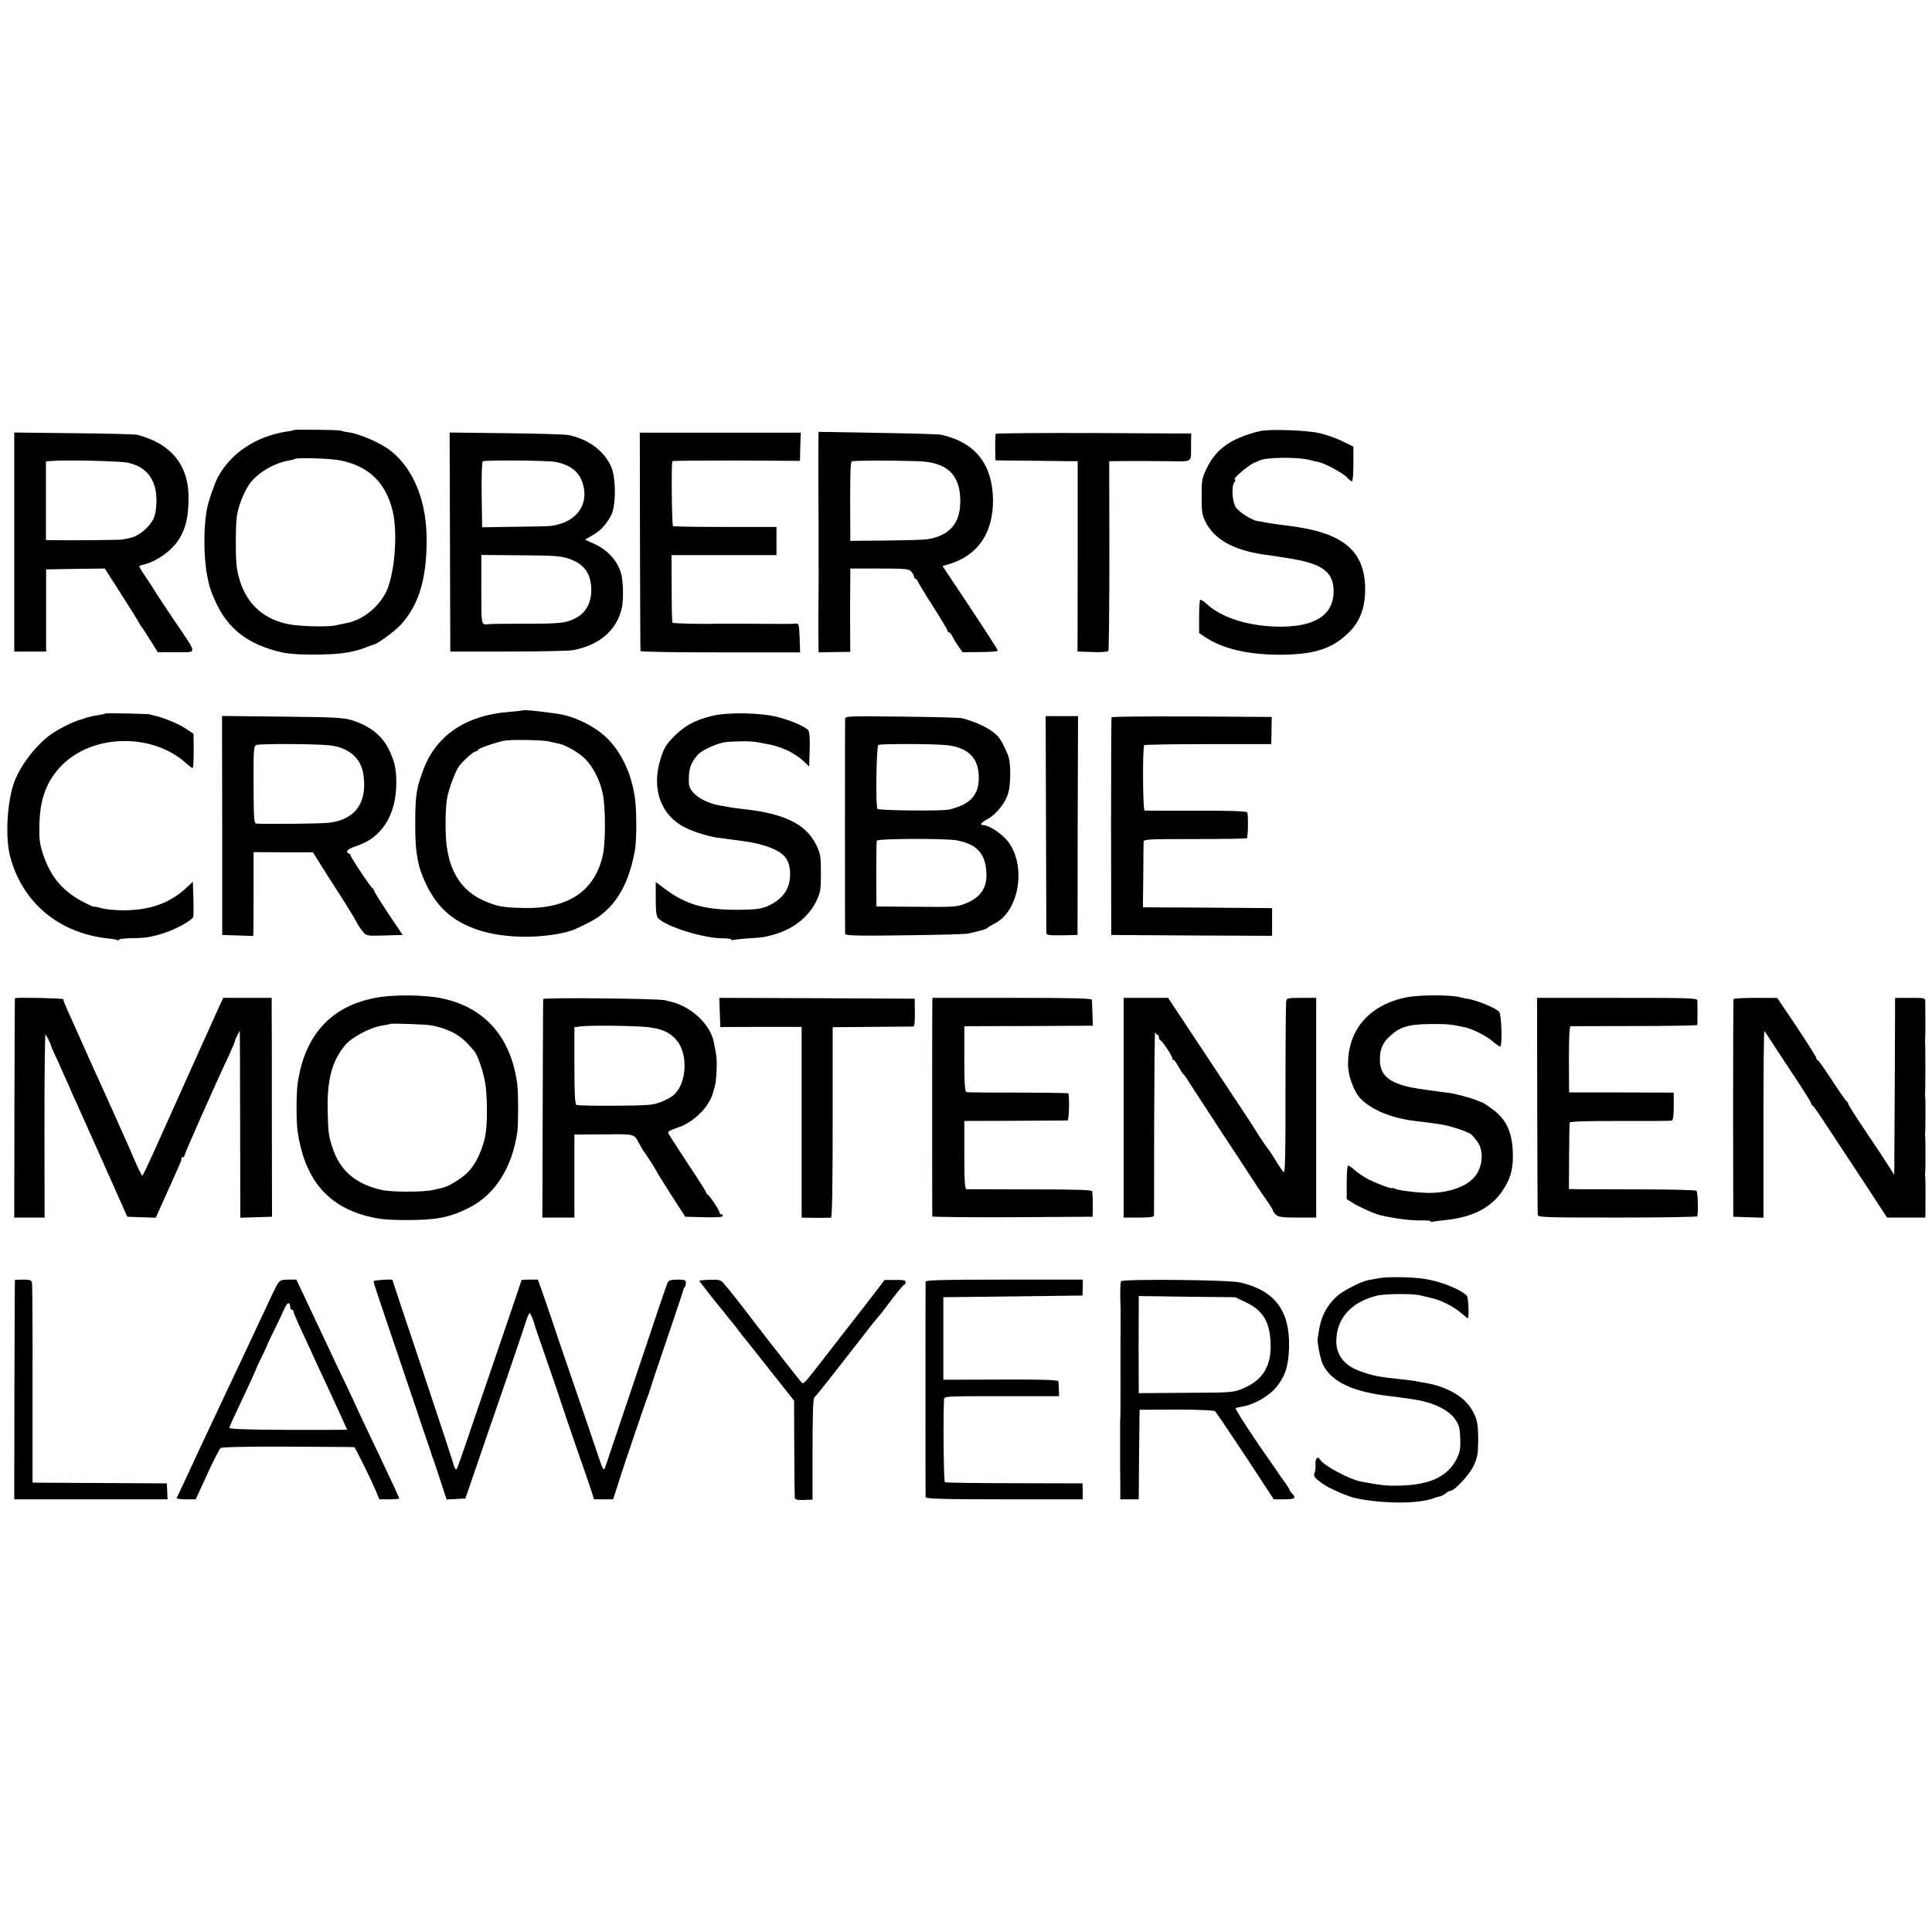 <?xml version="1.0" standalone="no"?>
<!DOCTYPE svg PUBLIC "-//W3C//DTD SVG 20010904//EN"
 "http://www.w3.org/TR/2001/REC-SVG-20010904/DTD/svg10.dtd">
<svg version="1.0" xmlns="http://www.w3.org/2000/svg"
 width="1152pt" height="1152pt" viewBox="0 0 1152 1152"
 preserveAspectRatio="xMidYMid meet">
<g transform="translate(0,1152) scale(0.1,-0.1)"
fill="#000000" stroke="none">
<path d="M1749 8955 c-2 -2 -22 -6 -44 -9 -182 -29 -333 -131 -408 -276 -20
-40 -55 -140 -63 -185 -21 -107 -20 -290 1 -395 3 -14 7 -34 9 -45 10 -49 52
-145 87 -196 71 -105 171 -172 318 -211 60 -16 107 -21 226 -21 147 0 231 12
310 44 17 7 35 13 42 15 25 5 123 77 161 117 107 117 154 265 156 497 2 232
-72 425 -208 537 -59 49 -194 109 -264 116 -15 2 -32 6 -37 9 -11 5 -281 9
-286 3z m284 -181 c168 -35 269 -134 309 -304 33 -142 8 -399 -47 -494 -52
-90 -142 -156 -232 -172 -16 -3 -44 -9 -63 -13 -51 -11 -216 -6 -285 8 -170
36 -273 151 -303 336 -8 52 -8 247 0 305 8 60 41 143 74 192 47 67 148 128
238 142 16 3 30 7 32 9 10 10 219 4 277 -9z"/>
<path d="M7510 8949 c-168 -42 -257 -104 -313 -218 -30 -62 -32 -73 -32 -172
0 -92 3 -111 24 -153 53 -101 160 -163 336 -191 17 -2 48 -7 70 -10 131 -20
165 -26 210 -40 107 -32 149 -83 147 -177 -4 -143 -123 -212 -352 -204 -172 7
-322 57 -406 136 -18 16 -35 26 -38 23 -3 -4 -6 -49 -6 -102 l0 -96 33 -22
c103 -70 254 -106 442 -107 207 0 314 33 413 128 71 67 104 154 102 271 -4
223 -134 329 -450 369 -25 3 -63 8 -85 11 -22 3 -51 8 -65 11 -14 3 -30 6 -37
6 -35 3 -119 56 -136 86 -21 37 -25 125 -6 148 6 8 8 14 3 14 -24 0 98 102
126 105 3 0 10 3 15 7 37 23 243 25 317 2 9 -3 27 -7 40 -9 37 -7 145 -65 169
-91 12 -13 26 -24 31 -24 4 0 8 47 8 104 l0 103 -63 31 c-35 17 -95 39 -133
48 -77 19 -308 27 -364 13z"/>
<path d="M4880 8880 c0 -36 0 -72 0 -80 -1 -17 0 -313 1 -405 0 -33 0 -87 0
-120 0 -33 0 -91 0 -130 0 -38 1 -74 0 -80 0 -5 0 -32 0 -60 -1 -74 -1 -153
-1 -172 0 -10 0 -60 0 -110 l1 -93 94 2 95 1 -1 176 c0 97 0 209 1 249 l0 72
173 0 c156 0 176 -2 190 -18 10 -10 17 -24 17 -30 0 -7 3 -12 8 -12 4 0 12
-10 18 -23 6 -12 47 -80 92 -150 45 -71 82 -133 82 -138 0 -5 4 -9 8 -9 5 0
15 -12 22 -27 8 -16 24 -42 37 -60 l23 -32 105 1 c58 0 105 4 105 8 0 5 -74
120 -165 257 l-165 248 38 11 c174 52 266 188 263 389 -4 210 -110 340 -311
383 -14 3 -183 8 -377 11 l-352 6 -1 -65z m595 -110 c170 -6 248 -77 251 -230
3 -139 -63 -216 -201 -236 -22 -3 -133 -6 -248 -7 l-207 -2 0 85 c-2 294 0
384 9 389 9 6 245 6 396 1z"/>
<path d="M85 8288 l0 -653 95 0 95 0 0 245 0 245 175 3 175 2 100 -157 c55
-86 102 -161 104 -167 2 -5 8 -15 13 -21 5 -5 29 -42 54 -82 l45 -72 109 0
c130 1 132 -22 -14 194 -56 83 -103 155 -106 160 -3 6 -26 42 -52 81 -27 39
-48 74 -48 77 0 2 12 8 28 11 80 19 176 90 215 160 35 63 48 116 51 216 8 207
-95 342 -304 397 -14 4 -185 8 -380 10 l-355 4 0 -653z m677 473 c114 -25 171
-101 171 -227 0 -46 -7 -83 -18 -108 -23 -48 -87 -102 -133 -112 -20 -4 -44
-9 -52 -11 -13 -3 -304 -6 -415 -4 l-41 1 0 235 0 234 45 3 c96 6 396 -1 443
-11z"/>
<path d="M2683 8288 l2 -653 345 0 c190 0 363 4 385 8 159 29 264 120 293 253
11 50 8 167 -6 210 -24 75 -79 134 -160 172 l-54 24 43 25 c49 28 81 62 112
118 31 57 31 228 0 295 -44 96 -141 165 -260 187 -21 3 -187 8 -370 10 l-332
4 2 -653z m627 478 c92 -17 147 -61 167 -136 34 -126 -44 -226 -192 -246 -11
-2 -108 -4 -215 -5 l-195 -3 -3 194 c-1 111 1 196 7 199 14 9 379 6 431 -3z
m78 -576 c89 -29 131 -82 137 -168 6 -90 -29 -158 -99 -191 -53 -26 -88 -30
-286 -30 -146 0 -214 -1 -229 -3 -42 -5 -41 -8 -41 207 l0 206 233 -2 c192 -1
241 -4 285 -19z"/>
<path d="M3816 8293 c1 -357 2 -651 3 -655 0 -5 215 -8 476 -8 l476 0 -3 88
c-2 69 -6 86 -17 84 -8 -2 -87 -3 -175 -2 -89 1 -168 1 -176 1 -8 0 -37 0 -65
0 -27 0 -57 0 -65 0 -71 -3 -256 1 -260 6 -3 2 -5 94 -5 204 l-1 199 313 0
313 0 0 84 0 84 -304 0 c-168 0 -308 2 -313 5 -7 4 -11 364 -4 387 0 3 172 4
381 4 l380 -2 1 37 c0 20 1 57 2 84 l2 47 -480 0 -480 0 1 -647z"/>
<path d="M5937 8933 c-2 -5 -3 -42 -3 -83 l2 -75 184 -2 c102 -1 212 -2 245
-3 l61 0 0 -567 -1 -568 89 -3 c50 -2 92 1 95 7 3 5 6 262 6 570 l-1 561 106
1 c58 0 167 0 243 -1 156 -1 138 -14 139 105 l1 60 -581 3 c-319 1 -583 -1
-585 -5z"/>
<path d="M3117 7284 c-1 -1 -38 -5 -82 -9 -253 -20 -428 -135 -507 -335 -44
-113 -52 -161 -52 -325 -1 -159 11 -240 46 -325 69 -169 169 -264 338 -318
136 -43 327 -50 490 -16 52 11 74 19 159 62 150 75 237 212 277 432 10 57 11
225 1 303 -19 151 -83 287 -175 373 -72 67 -192 125 -288 138 -119 17 -202 25
-207 20z m161 -186 c21 -5 46 -11 57 -13 44 -10 122 -56 156 -92 47 -49 84
-121 102 -200 18 -79 19 -289 2 -369 -47 -217 -207 -325 -475 -318 -125 3
-159 9 -240 46 -124 56 -197 165 -217 328 -9 71 -8 211 2 275 8 56 51 169 74
199 29 36 86 86 99 86 6 0 12 4 12 9 0 8 111 46 160 55 45 7 231 4 268 -6z"/>
<path d="M629 7266 c-2 -3 -24 -7 -48 -11 -23 -3 -53 -10 -65 -14 -11 -5 -24
-9 -28 -10 -44 -9 -148 -61 -198 -100 -87 -68 -174 -185 -207 -280 -41 -117
-52 -324 -23 -436 70 -273 289 -458 579 -490 30 -3 58 -8 63 -11 4 -3 8 -2 8
3 0 4 33 8 73 9 85 0 121 6 205 34 68 23 158 73 164 93 3 11 3 73 -1 175 l-1
34 -49 -45 c-95 -85 -213 -125 -367 -125 -48 0 -106 6 -130 13 -24 7 -44 11
-44 8 0 -2 -31 12 -69 32 -119 63 -191 149 -235 284 -20 60 -23 89 -21 179 4
154 45 259 136 351 186 185 537 191 738 11 18 -16 36 -30 40 -30 3 0 6 46 6
102 l-1 103 -49 32 c-43 29 -141 68 -193 78 -9 2 -17 4 -17 5 0 4 -262 9 -266
6z"/>
<path d="M4245 7251 c-100 -24 -162 -58 -226 -122 -46 -47 -59 -68 -79 -130
-59 -183 1 -346 153 -417 57 -27 141 -52 194 -58 13 -1 40 -5 60 -8 21 -3 58
-8 83 -11 73 -10 132 -25 179 -46 76 -33 102 -73 102 -154 0 -88 -46 -150
-139 -190 -38 -15 -71 -19 -172 -20 -201 0 -310 31 -437 126 l-53 40 0 -101
c0 -76 4 -105 15 -116 51 -51 274 -120 387 -119 27 0 48 -3 48 -7 0 -4 6 -5
13 -3 6 2 48 7 92 10 87 5 89 6 155 24 112 32 205 107 249 201 23 49 26 67 26
165 0 100 -3 115 -28 167 -60 123 -189 187 -429 213 -29 3 -66 8 -83 11 -16 3
-39 7 -50 9 -105 15 -193 74 -197 131 -4 82 7 120 51 172 23 27 111 68 161 76
50 7 160 8 192 1 16 -3 40 -7 55 -10 87 -14 170 -53 226 -105 l32 -30 3 101
c2 65 -1 106 -9 115 -17 21 -107 60 -184 79 -100 26 -299 29 -390 6z"/>
<path d="M1325 6598 l0 -653 93 -3 92 -3 1 28 c0 15 1 128 1 250 l0 222 177
-1 177 0 48 -77 c26 -42 81 -128 122 -191 40 -63 80 -128 88 -145 8 -16 25
-43 38 -58 23 -28 23 -28 131 -25 l108 3 -86 128 c-47 71 -85 132 -85 137 0 4
-3 10 -7 12 -11 4 -133 187 -133 199 0 5 -4 9 -10 9 -5 0 -10 6 -10 14 0 8 22
21 54 31 151 48 238 183 239 374 0 84 -8 123 -39 191 -38 82 -97 136 -191 173
-74 29 -93 30 -453 34 l-356 4 1 -653z m638 478 c113 -12 188 -74 203 -169 27
-170 -44 -273 -204 -293 -43 -5 -338 -9 -433 -5 -15 1 -16 26 -17 232 -1 216
1 231 18 237 22 8 350 7 433 -2z"/>
<path d="M5039 7233 c-1 -23 -1 -1263 0 -1281 1 -11 65 -13 354 -9 193 2 363
7 377 10 83 18 113 27 120 36 3 3 22 15 42 25 136 69 186 314 94 466 -32 55
-120 118 -163 120 -23 0 -13 15 23 35 55 29 109 97 126 157 14 50 16 154 4
207 -6 27 -41 99 -59 122 -35 45 -118 89 -218 116 -13 4 -176 8 -361 10 -321
4 -338 3 -339 -14z m606 -156 c124 -14 187 -73 191 -181 5 -113 -47 -172 -176
-203 -41 -10 -422 -6 -428 4 -12 19 -6 374 5 381 13 8 336 7 408 -1z m62 -568
c121 -23 173 -83 175 -204 2 -80 -38 -137 -119 -170 -56 -23 -66 -24 -297 -22
l-240 2 -1 190 c0 105 1 195 3 202 4 13 408 15 479 2z"/>
<path d="M6237 6613 c1 -351 2 -645 2 -655 1 -14 14 -16 94 -15 l92 2 1 653 2
652 -97 0 -96 0 2 -637z"/>
<path d="M6628 7243 c-2 -5 -3 -298 -3 -653 l1 -645 480 -3 479 -2 0 82 0 83
-385 3 -385 2 2 188 c0 103 2 194 2 203 1 15 32 16 306 16 168 0 308 2 310 5
7 7 9 143 2 154 -4 7 -102 11 -304 10 -164 -1 -302 0 -308 1 -11 4 -13 379 -2
390 4 3 176 6 382 6 l375 0 1 26 c0 14 1 51 1 81 l1 55 -476 3 c-262 1 -477
-1 -479 -5z"/>
<path d="M2238 5570 c-265 -50 -422 -223 -463 -510 -9 -59 -9 -234 0 -290 41
-272 169 -432 398 -497 80 -22 123 -27 247 -28 183 0 261 15 378 74 154 78
257 240 287 454 6 45 6 228 0 277 -35 281 -191 461 -445 516 -105 23 -294 25
-402 4z m327 -163 c98 -16 175 -55 229 -116 12 -13 26 -29 31 -35 22 -23 55
-118 68 -193 12 -68 14 -215 4 -293 -12 -93 -60 -197 -115 -247 -32 -30 -101
-73 -124 -79 -5 -1 -9 -2 -10 -4 -2 -1 -10 -3 -18 -5 -8 -2 -28 -6 -45 -10
-58 -14 -252 -14 -312 0 -156 37 -247 116 -292 256 -21 67 -24 84 -27 209 -5
188 24 300 102 396 40 49 154 109 224 119 25 4 46 8 48 10 4 4 208 -3 237 -8z"/>
<path d="M8385 5573 c-219 -45 -347 -191 -347 -398 -1 -67 35 -165 74 -205 68
-70 190 -119 333 -135 42 -5 85 -10 150 -20 52 -8 155 -42 176 -58 9 -7 28
-29 41 -49 34 -50 30 -135 -10 -193 -44 -65 -153 -107 -277 -108 -56 -1 -189
15 -206 24 -10 5 -19 7 -19 5 0 -7 -76 21 -135 49 -28 14 -66 39 -84 55 -18
17 -36 30 -42 30 -5 0 -9 -44 -9 -100 l0 -100 40 -25 c40 -25 126 -63 165 -72
82 -19 178 -31 232 -30 34 1 63 -1 63 -5 0 -4 6 -6 13 -3 6 2 37 6 67 9 170
17 280 73 349 176 47 70 63 125 62 214 -2 133 -38 212 -124 274 -28 20 -54 37
-57 38 -3 0 -17 6 -32 12 -42 17 -129 41 -173 46 -176 23 -217 29 -265 43
-103 30 -143 74 -142 158 0 59 17 98 59 136 61 57 111 72 248 73 92 1 118 -2
198 -19 47 -10 131 -52 167 -84 19 -17 40 -31 45 -31 14 0 9 189 -6 207 -21
24 -142 73 -194 78 -5 1 -26 5 -45 10 -60 14 -241 13 -315 -2z"/>
<path d="M89 5568 c-1 -2 -2 -297 -3 -655 l-1 -653 90 0 91 0 -1 545 c0 300 3
545 6 545 5 0 31 -52 35 -70 0 -3 11 -27 24 -55 13 -27 25 -52 25 -55 1 -3 16
-36 33 -74 18 -38 32 -70 32 -72 0 -1 14 -33 32 -71 17 -37 93 -207 169 -378
l138 -310 85 -3 85 -3 19 43 c133 295 136 301 134 311 -1 4 3 7 8 7 6 0 10 4
10 10 0 10 185 428 261 588 21 46 39 88 39 92 0 4 7 21 15 36 l15 29 0 -25 c1
-14 1 -265 2 -558 l1 -533 94 3 95 3 -1 590 c0 325 0 618 -1 653 l0 62 -145 0
-144 0 -15 -32 c-40 -87 -325 -722 -389 -865 -40 -89 -75 -163 -78 -163 -5 0
-26 43 -67 140 -11 25 -28 65 -40 90 -24 55 -105 235 -134 299 -11 25 -33 73
-48 106 -15 33 -45 98 -65 145 -21 47 -51 114 -67 150 -42 92 -51 114 -50 122
1 6 -287 12 -289 6z"/>
<path d="M3239 5563 c-1 -4 -2 -299 -3 -655 l-2 -648 96 0 95 0 0 248 0 247
175 1 c189 2 180 4 212 -56 7 -14 16 -29 20 -35 17 -23 75 -113 81 -126 3 -8
44 -72 89 -144 l84 -130 112 -3 c72 -2 112 1 112 8 0 5 -4 10 -10 10 -5 0 -10
5 -10 11 0 12 -60 103 -72 107 -4 2 -8 8 -8 13 0 4 -50 83 -111 174 -60 92
-112 172 -115 179 -3 8 16 19 50 30 98 30 193 122 217 209 18 60 18 65 22 137
3 57 0 85 -17 168 -22 104 -131 207 -251 238 -5 1 -23 5 -40 10 -42 10 -725
17 -726 7z m619 -167 c86 -9 136 -31 176 -78 70 -81 62 -255 -15 -326 -12 -12
-48 -31 -78 -43 -50 -19 -80 -21 -274 -22 -121 -1 -224 1 -230 5 -9 5 -12 74
-12 235 l0 228 40 5 c53 7 313 4 393 -4z"/>
<path d="M4292 5483 l3 -87 243 1 242 0 0 -569 0 -568 23 -1 c25 -1 137 -1
152 0 7 1 10 192 10 569 l0 567 235 2 c129 1 240 2 246 2 7 1 10 31 9 84 l-1
82 -582 3 -583 2 3 -87z"/>
<path d="M5559 5528 c-1 -54 -1 -1250 0 -1261 1 -4 216 -6 479 -5 l477 3 1 70
c0 39 -2 75 -4 82 -3 8 -99 11 -370 11 -202 1 -373 1 -379 1 -10 1 -13 49 -13
204 l0 203 303 1 c166 1 307 2 312 2 9 1 13 123 6 161 -1 3 -135 5 -298 5
-164 0 -304 1 -310 3 -10 3 -13 52 -13 198 l0 194 23 1 c12 0 184 1 382 1
l361 2 -2 70 c-1 39 -3 77 -3 84 -1 9 -103 12 -476 12 l-475 0 -1 -42z"/>
<path d="M6700 4915 l0 -655 90 0 c65 0 90 3 91 13 0 6 1 260 1 562 1 303 3
542 6 533 2 -10 8 -18 13 -18 5 0 9 -6 9 -14 0 -8 4 -16 8 -18 12 -4 72 -95
72 -107 0 -6 3 -11 8 -11 4 0 16 -17 27 -37 11 -20 25 -42 32 -49 7 -6 20 -26
30 -42 10 -17 106 -164 213 -327 107 -163 200 -304 205 -313 6 -9 27 -40 48
-69 20 -29 37 -56 37 -61 0 -5 8 -16 18 -25 15 -14 40 -17 129 -17 l111 0 0
655 0 655 -88 0 c-83 0 -88 -1 -91 -22 -2 -13 -4 -249 -4 -525 1 -380 -2 -500
-11 -492 -6 5 -28 37 -49 72 -21 34 -41 64 -44 67 -7 6 -60 86 -76 113 -5 10
-125 191 -265 402 l-255 385 -132 0 -133 0 0 -655z"/>
<path d="M9166 4932 c1 -350 2 -645 3 -654 1 -17 31 -18 476 -18 261 0 475 3
476 8 6 47 2 145 -6 152 -5 4 -149 8 -320 8 -170 1 -339 1 -375 1 l-65 1 1
193 c1 105 2 197 3 203 1 7 94 10 299 10 163 -1 303 0 310 2 8 3 12 29 12 86
l0 81 -312 1 -312 0 -1 197 c0 127 3 197 10 198 5 0 178 1 383 1 204 0 372 3
373 7 1 8 1 122 0 144 -1 16 -31 17 -478 17 l-478 0 1 -638z"/>
<path d="M10337 5563 c-2 -5 -3 -298 -3 -653 l1 -645 90 -3 90 -3 0 560 c0
308 2 557 6 553 3 -4 32 -47 64 -97 32 -49 94 -143 137 -208 43 -65 78 -122
78 -127 0 -4 4 -10 8 -12 4 -1 39 -50 76 -108 38 -58 136 -207 219 -332 l149
-228 114 0 114 0 1 38 c1 87 0 198 -1 207 -2 6 -2 15 -1 20 3 14 3 209 0 221
-1 5 -1 14 0 19 3 14 3 209 0 221 -1 5 -1 14 0 19 2 14 2 290 0 301 -1 5 -1
12 0 17 2 6 2 158 1 222 0 25 -1 25 -90 25 l-90 0 -2 -527 -3 -528 -35 54
c-19 30 -40 61 -45 70 -6 9 -24 36 -40 60 -17 24 -34 51 -40 59 -88 133 -115
175 -115 182 0 5 -4 10 -8 12 -4 2 -43 57 -86 123 -43 66 -82 122 -87 123 -5
2 -9 8 -9 14 0 5 -52 88 -116 184 l-117 174 -128 0 c-70 0 -129 -3 -132 -7z"/>
<path d="M8225 3899 c-22 -4 -52 -10 -67 -12 -42 -8 -149 -63 -184 -94 -63
-58 -96 -119 -110 -209 -3 -21 -6 -41 -7 -44 -5 -21 17 -129 32 -158 53 -103
178 -162 401 -187 25 -3 60 -8 78 -10 17 -3 49 -7 70 -11 108 -16 200 -61 239
-117 23 -34 28 -51 30 -115 2 -62 -2 -83 -22 -122 -50 -99 -149 -149 -311
-157 -89 -5 -128 -2 -259 23 -69 13 -224 96 -244 131 -13 24 -30 7 -27 -30 1
-17 -1 -39 -5 -48 -10 -20 -3 -30 49 -67 41 -29 152 -77 203 -87 166 -33 371
-32 459 2 8 3 24 8 34 10 11 2 27 10 36 18 9 8 21 15 27 15 25 0 113 94 139
148 23 49 27 70 28 147 0 107 -5 133 -38 190 -46 78 -148 137 -276 159 -19 3
-46 8 -59 11 -13 2 -49 7 -80 10 -140 15 -168 20 -243 46 -99 33 -150 95 -150
182 0 136 91 236 246 272 48 11 208 12 251 2 11 -3 42 -10 68 -16 61 -14 136
-52 180 -91 19 -16 37 -30 39 -30 9 0 4 126 -6 135 -41 39 -162 87 -256 100
-72 11 -215 13 -265 4z"/>
<path d="M89 3888 c-1 -2 -2 -297 -3 -656 l-1 -652 457 0 457 0 -2 48 -2 47
-360 2 c-198 1 -378 2 -401 2 l-40 1 0 583 c1 320 -1 592 -3 605 -3 19 -9 22
-52 22 -27 0 -50 -1 -50 -2z"/>
<path d="M1657 3867 c-8 -12 -24 -44 -36 -70 -12 -27 -45 -96 -73 -155 -27
-59 -63 -134 -78 -167 -15 -33 -49 -104 -74 -157 -146 -309 -274 -582 -313
-668 -14 -30 -27 -58 -30 -62 -2 -5 22 -8 55 -8 l59 0 68 148 c37 81 73 152
80 157 8 7 152 10 401 9 214 -1 392 -2 396 -3 6 -1 90 -170 130 -263 l20 -48
59 0 c33 0 59 2 59 5 0 6 -42 97 -122 265 -73 152 -121 254 -156 331 -16 35
-54 116 -85 179 -30 63 -78 165 -106 225 -29 61 -73 154 -98 208 l-46 97 -48
0 c-37 0 -50 -4 -62 -23z m73 -137 c0 -11 5 -20 10 -20 6 0 10 -4 10 -10 0 -5
14 -39 30 -75 17 -36 44 -95 61 -132 17 -38 45 -97 61 -133 43 -90 168 -363
168 -365 0 -1 -159 -1 -352 -1 -243 1 -352 5 -351 12 1 6 25 60 54 120 58 123
105 225 108 236 1 4 15 35 32 68 16 33 30 63 31 67 1 5 21 48 45 96 24 48 50
103 58 122 15 38 35 46 35 15z"/>
<path d="M2229 3881 c-2 -10 -4 -3 146 -446 80 -236 148 -437 150 -445 3 -8
14 -42 26 -75 11 -33 22 -64 23 -70 2 -5 6 -17 9 -25 3 -8 23 -66 43 -128 l37
-113 56 3 56 3 31 90 c95 278 132 385 215 625 50 146 100 293 111 328 10 34
22 62 26 62 6 0 24 -43 36 -90 3 -8 37 -107 76 -220 39 -113 73 -212 75 -220
2 -8 4 -15 5 -15 1 0 3 -7 5 -15 2 -8 38 -114 80 -235 42 -121 84 -241 92
-267 l15 -48 57 0 57 0 22 68 c12 37 24 74 26 82 7 24 146 433 153 450 3 8 7
17 8 20 13 42 38 119 115 345 51 149 93 275 94 282 1 7 5 16 9 19 4 4 7 16 7
26 0 15 -8 18 -50 18 -37 0 -52 -4 -59 -17 -5 -10 -88 -254 -184 -543 -97
-289 -181 -538 -187 -555 -11 -29 -13 -26 -50 85 -21 63 -84 248 -140 410 -56
162 -117 342 -136 400 -20 58 -45 131 -56 163 l-21 57 -48 0 c-27 0 -49 -1
-49 -3 0 -3 -162 -477 -239 -702 -23 -66 -64 -187 -92 -270 -28 -82 -53 -152
-55 -154 -6 -7 -14 4 -19 25 -2 11 -85 262 -184 559 -100 297 -181 541 -181
543 0 6 -110 -1 -111 -7z"/>
<path d="M4170 3883 c0 -3 95 -125 125 -160 6 -6 21 -26 35 -44 14 -18 30 -37
35 -43 6 -6 23 -29 40 -51 16 -22 34 -45 40 -51 5 -6 73 -91 150 -189 l140
-177 1 -281 c1 -155 2 -289 3 -297 1 -11 13 -15 53 -14 l53 2 0 298 c0 190 3
303 10 310 27 30 95 116 285 360 46 60 89 114 95 120 16 18 36 44 95 122 30
39 58 72 62 72 5 0 8 7 8 15 0 11 -14 14 -62 13 l-63 0 -65 -85 c-36 -47 -73
-94 -82 -106 -26 -32 -22 -28 -173 -222 -171 -221 -163 -212 -179 -194 -14 15
-278 353 -311 398 -24 33 -122 157 -150 189 -17 20 -28 23 -82 21 -35 -1 -63
-4 -63 -6z"/>
<path d="M5519 3878 c-1 -17 -1 -1269 0 -1285 1 -10 102 -13 469 -13 l468 0 0
48 -1 47 -406 1 c-223 0 -410 3 -415 6 -7 5 -11 385 -5 493 1 20 8 20 343 20
l343 0 -1 38 c-1 20 -2 43 -3 50 -1 9 -76 12 -343 11 l-343 -1 0 246 0 246
415 5 415 5 1 48 1 47 -469 0 c-367 0 -468 -3 -469 -12z"/>
<path d="M6685 3880 c-5 -8 -7 -63 -4 -140 1 -19 1 -41 1 -47 0 -7 -1 -147 -1
-310 1 -164 0 -307 -1 -318 -1 -11 -1 -24 -1 -30 0 -45 0 -224 0 -240 0 -11 0
-64 1 -117 l0 -98 55 0 55 0 2 267 3 267 219 1 c132 0 224 -4 231 -10 6 -5 88
-126 181 -267 l169 -258 63 0 c63 0 73 7 47 34 -8 8 -15 17 -15 20 0 4 -12 24
-27 45 -16 21 -35 49 -43 61 -8 12 -27 39 -41 59 -110 156 -217 321 -211 324
4 3 25 8 46 11 65 12 152 62 193 111 56 68 75 124 79 235 8 222 -83 345 -291
393 -68 16 -701 22 -710 7z m739 -123 c104 -48 146 -115 152 -239 7 -140 -43
-225 -162 -276 -58 -25 -62 -26 -341 -27 l-283 -2 0 36 c-1 52 -1 416 0 484
l0 59 288 -4 287 -3 59 -28z"/>
</g>
</svg>
